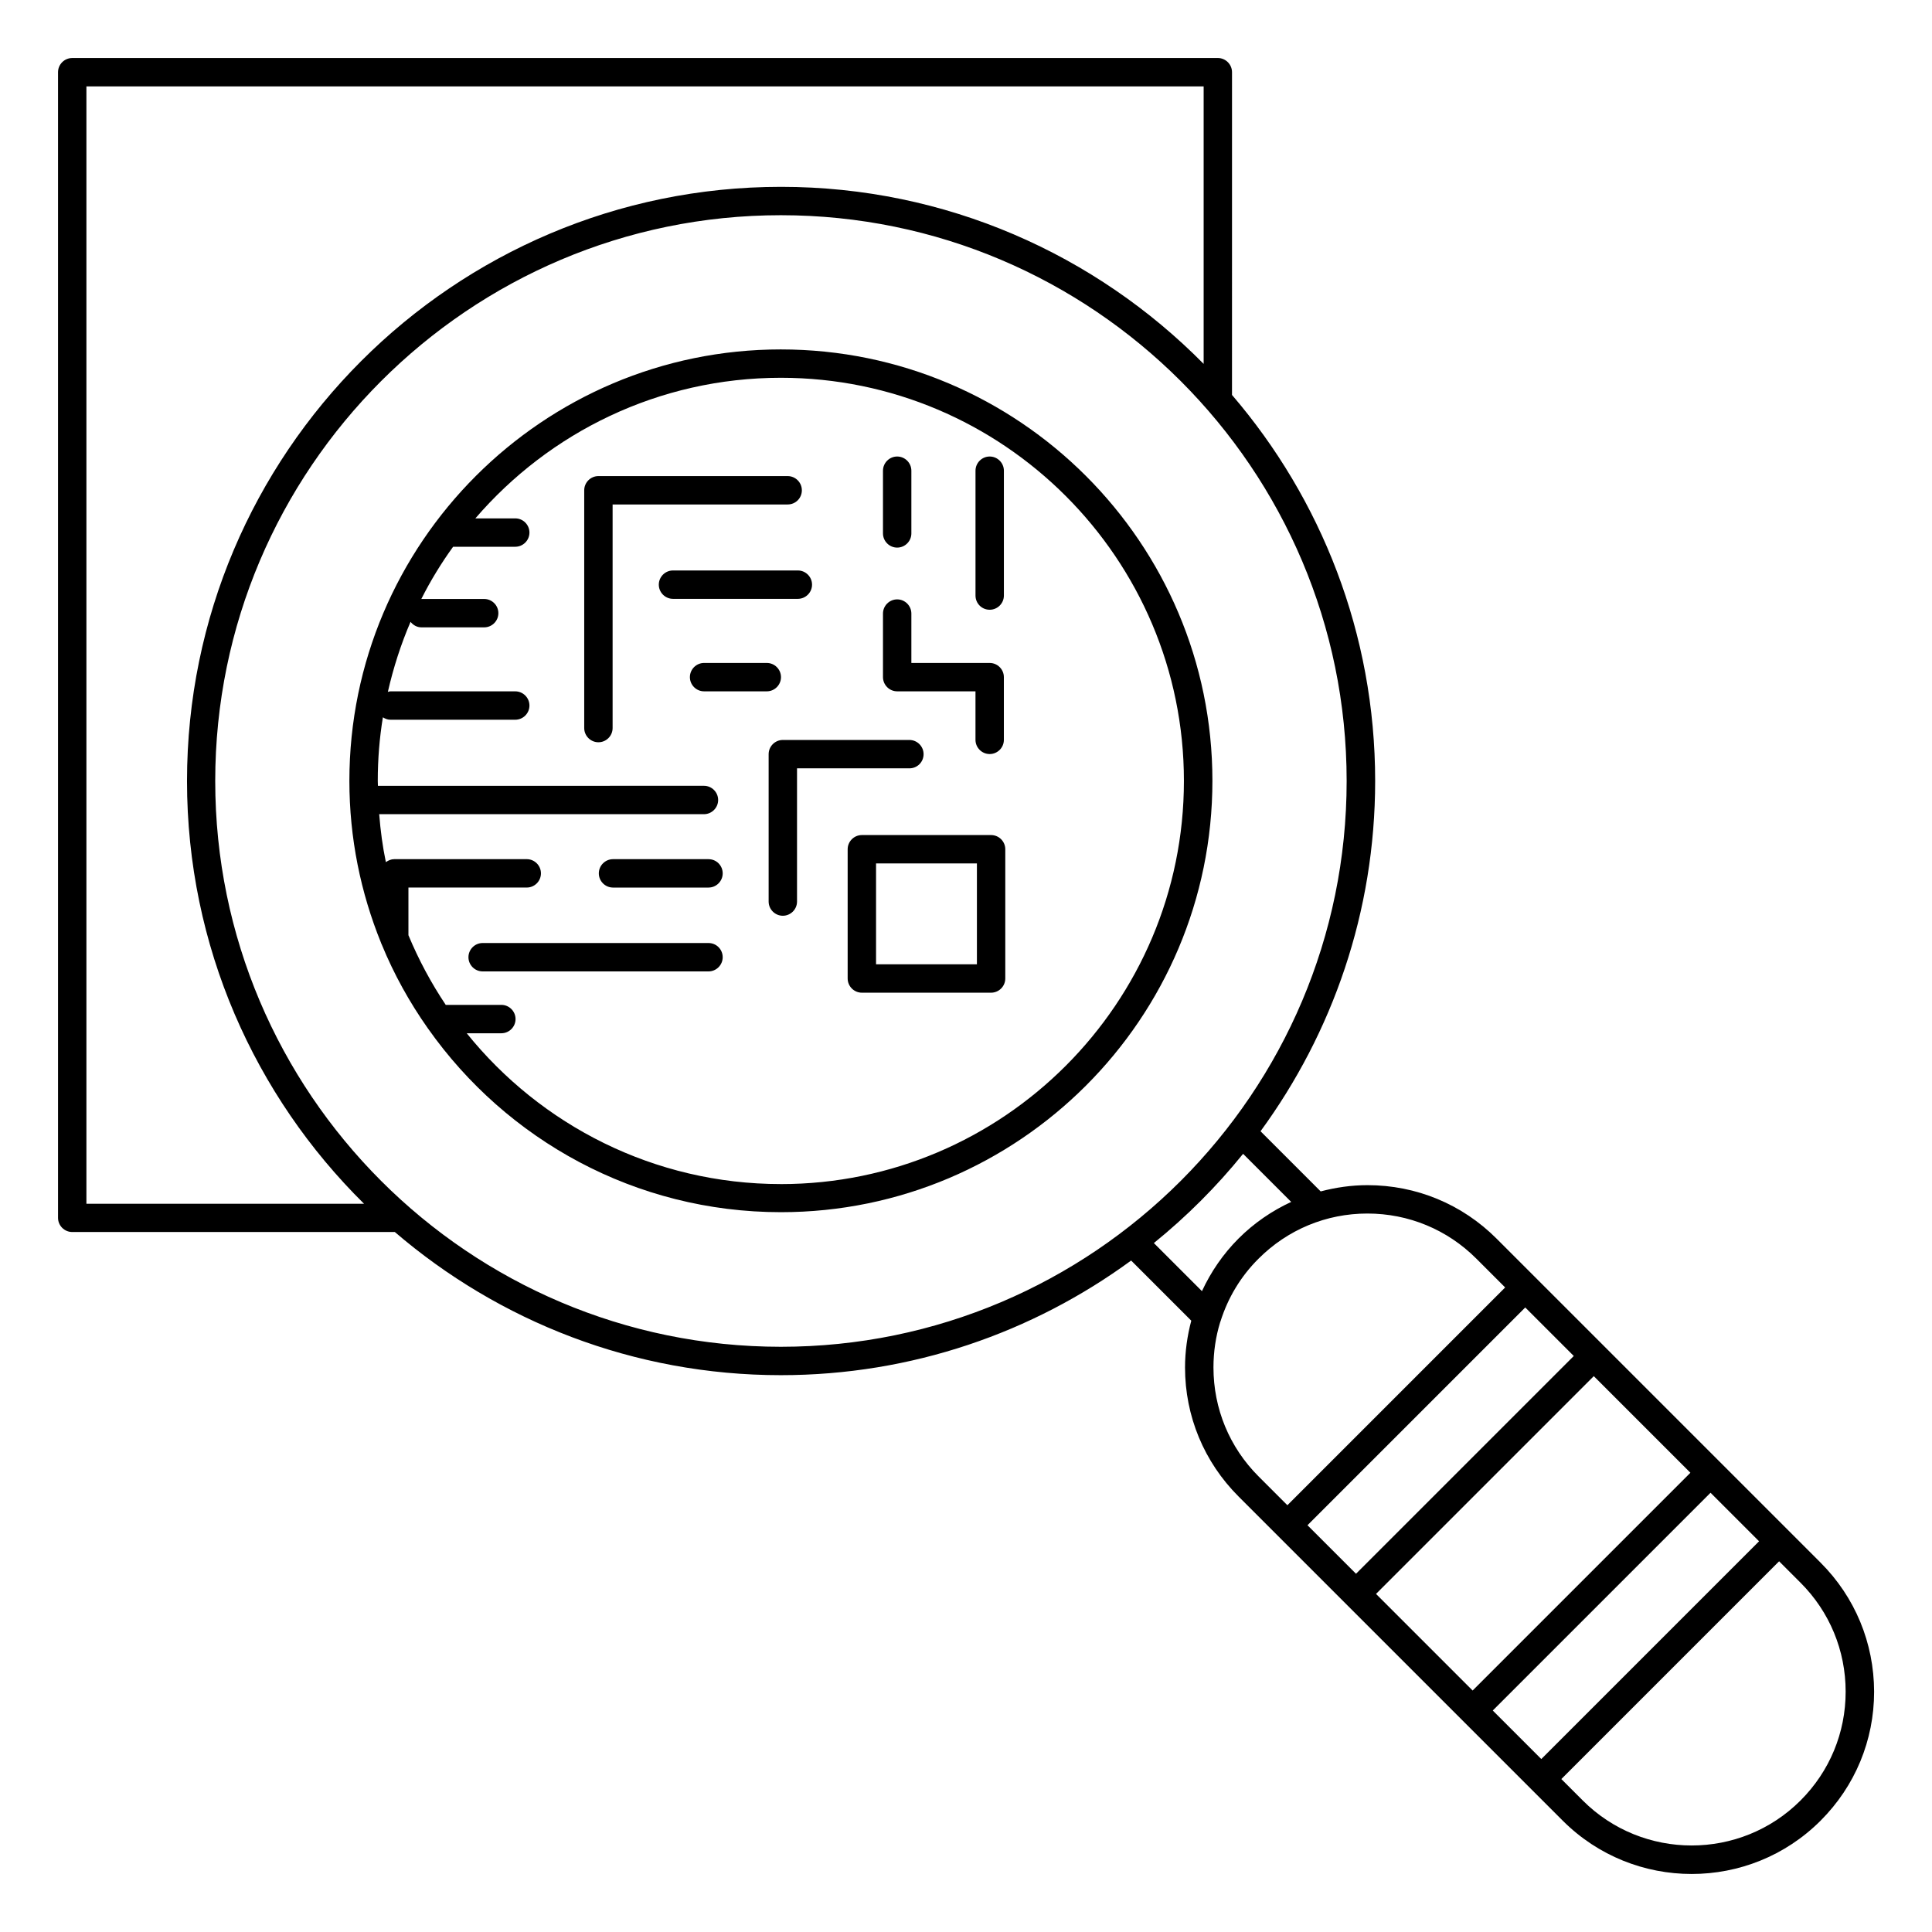 <?xml version="1.0" encoding="UTF-8"?>
<!-- Uploaded to: SVG Repo, www.svgrepo.com, Generator: SVG Repo Mixer Tools -->
<svg fill="#000000" width="800px" height="800px" version="1.1" viewBox="144 144 512 512" xmlns="http://www.w3.org/2000/svg">
 <g>
  <path d="m406.65 365.3h-34.25c-2.066 0-3.762 1.691-3.762 3.762v34.25c0 2.066 1.691 3.762 3.762 3.762h34.25c2.066 0 3.762-1.691 3.762-3.762v-34.25c0-2.07-1.691-3.762-3.762-3.762zm-3.758 34.25h-26.73v-26.73h26.73z"/>
  <path d="m356.5 273.93c0-2.066-1.691-3.762-3.762-3.762h-50.152c-2.066 0-3.762 1.691-3.762 3.762v63.016c0 2.066 1.691 3.762 3.762 3.762 2.066 0 3.762-1.691 3.762-3.762v-59.258h46.395c2.106 0 3.758-1.691 3.758-3.758z"/>
  <path d="m381.76 327.21h20.754v12.859c0 2.066 1.691 3.762 3.762 3.762 2.066 0 3.762-1.691 3.762-3.762v-16.617c0-2.066-1.691-3.762-3.762-3.762h-20.754v-13.086c0-2.066-1.691-3.762-3.762-3.762-2.066 0-3.762 1.691-3.762 3.762v16.844c0.004 2.066 1.695 3.762 3.762 3.762z"/>
  <path d="m406.28 305.59c2.066 0 3.762-1.691 3.762-3.762v-33.086c0-2.066-1.691-3.762-3.762-3.762-2.066 0-3.762 1.691-3.762 3.762v33.086c0 2.07 1.656 3.762 3.762 3.762z"/>
  <path d="m381.76 289.12c2.066 0 3.762-1.691 3.762-3.762v-16.617c0-2.066-1.691-3.762-3.762-3.762-2.066 0-3.762 1.691-3.762 3.762v16.617c0.004 2.07 1.695 3.762 3.762 3.762z"/>
  <path d="m359.2 298.94c0-2.066-1.691-3.762-3.762-3.762h-33.086c-2.066 0-3.762 1.691-3.762 3.762 0 2.066 1.691 3.762 3.762 3.762h33.086c2.07-0.004 3.762-1.695 3.762-3.762z"/>
  <path d="m350.97 323.45c0-2.066-1.691-3.762-3.762-3.762h-16.617c-2.066 0-3.762 1.691-3.762 3.762 0 2.066 1.691 3.762 3.762 3.762h16.617c2.066 0 3.762-1.695 3.762-3.762z"/>
  <path d="m331.76 393.91h-59.855c-2.066 0-3.762 1.691-3.762 3.762 0 2.066 1.691 3.762 3.762 3.762h59.855c2.066 0 3.762-1.691 3.762-3.762 0-2.07-1.656-3.762-3.762-3.762z"/>
  <path d="m331.76 371.69h-25.305c-2.066 0-3.762 1.691-3.762 3.762 0 2.066 1.691 3.762 3.762 3.762h25.305c2.066 0 3.762-1.691 3.762-3.762 0-2.07-1.656-3.762-3.762-3.762z"/>
  <path d="m388.76 343.86c0-2.066-1.691-3.762-3.762-3.762h-33.539c-2.066 0-3.762 1.691-3.762 3.762v39.062c0 2.066 1.691 3.762 3.762 3.762 2.066 0 3.762-1.691 3.762-3.762v-35.305h29.777c2.07 0.004 3.762-1.652 3.762-3.758z"/>
  <path d="m350.93 236.6c-63.051 0-114.34 51.285-114.34 114.34 0 15.191 3.008 29.664 8.383 42.898 0.039 0.152 0.113 0.301 0.188 0.453 3.234 7.894 7.371 15.34 12.219 22.219 0.039 0.039 0.074 0.113 0.113 0.152 20.715 29.363 54.855 48.578 93.469 48.578 63.051 0 114.34-51.285 114.34-114.34 0-63.055-51.32-114.3-114.37-114.3zm0 221.19c-33.613 0-63.652-15.641-83.242-39.965h9.176c2.066 0 3.762-1.691 3.762-3.762 0-2.066-1.691-3.762-3.762-3.762h-14.738c-3.871-5.789-7.18-11.957-9.887-18.461v-12.633h31.355c2.066 0 3.762-1.691 3.762-3.762 0-2.066-1.691-3.762-3.762-3.762h-35.117c-0.828 0-1.578 0.34-2.219 0.789-0.863-4.137-1.43-8.383-1.766-12.707h86.062c2.066 0 3.762-1.691 3.762-3.762 0-2.066-1.691-3.762-3.762-3.762l-86.402 0.012c0-0.453-0.039-0.863-0.039-1.316 0-5.715 0.453-11.355 1.355-16.844 0.602 0.375 1.242 0.641 1.992 0.641h33.086c2.066 0 3.762-1.691 3.762-3.762 0-2.066-1.691-3.762-3.762-3.762h-33.086c-0.227 0-0.453 0.074-0.676 0.152 1.465-6.43 3.461-12.633 6.016-18.574 0.676 0.863 1.691 1.465 2.894 1.465h16.617c2.066 0 3.762-1.691 3.762-3.762 0-2.066-1.691-3.762-3.762-3.762h-16.617-0.039c2.445-4.852 5.266-9.477 8.422-13.836h16.469c2.066 0 3.762-1.691 3.762-3.762 0-2.066-1.691-3.762-3.762-3.762h-10.566c19.59-22.785 48.613-37.258 80.949-37.258 58.914 0 106.82 47.938 106.82 106.82 0 58.887-47.902 106.86-106.82 106.86z"/>
  <path d="m626.49 558.13-85.875-85.875c-9.137-9.137-21.281-14.176-34.215-14.176-4.25 0-8.383 0.602-12.406 1.656l-15.941-15.941c19.062-26.055 30.379-58.125 30.379-92.828 0-39.027-14.324-74.781-37.938-102.3l0.004-85.531c0-2.066-1.691-3.762-3.762-3.762l-303.6 0.004c-2.066 0-3.758 1.691-3.758 3.758v303.6c0 2.066 1.691 3.762 3.762 3.762h85.496c27.523 23.613 63.277 37.938 102.3 37.938 34.703 0 66.773-11.316 92.828-30.379l15.938 15.938c-1.055 3.984-1.656 8.16-1.656 12.406 0 12.895 5.039 25.039 14.176 34.176l85.91 85.91c9.438 9.438 21.809 14.137 34.176 14.137 12.371 0 24.738-4.699 34.176-14.137 9.137-9.137 14.176-21.281 14.176-34.176-0.035-12.895-5.035-25.039-14.172-34.176zm-16.32-5.676-57.711 57.711-12.859-12.859 57.711-57.711zm-101.51 13.949 57.711-57.711 25.605 25.605-57.711 57.711zm52.41-63.051-57.711 57.711-12.859-12.859 57.711-57.711zm-394.17-40.379v-296.08h296.08v73.543c-28.574-28.949-68.238-46.922-112-46.922-86.812 0-157.42 70.645-157.42 157.46 0 43.801 17.973 83.469 46.922 112.04l-73.578-0.008zm34.137-112c0-82.676 67.262-149.94 149.9-149.94 82.676 0 149.94 67.262 149.94 149.94 0 82.676-67.262 149.94-149.94 149.94-82.641-0.004-149.9-67.266-149.9-149.94zm248.75 122.45c8.684-7.031 16.617-14.965 23.648-23.648l12.746 12.746c-5.113 2.367-9.852 5.602-13.949 9.699s-7.332 8.836-9.699 13.949zm15.793 32.973c0-4.137 0.602-8.16 1.766-11.957 0.039-0.113 0.074-0.188 0.113-0.301 1.957-6.203 5.34-11.883 10.078-16.582 7.707-7.707 17.934-11.957 28.836-11.957 10.902 0 21.168 4.25 28.875 11.957l7.633 7.633-57.711 57.711-7.633-7.633c-7.711-7.703-11.957-17.965-11.957-28.871zm155.58 114.75c-15.902 15.902-41.809 15.902-57.711 0l-5.676-5.676 57.711-57.711 5.676 5.676c7.707 7.707 11.957 17.973 11.957 28.875s-4.25 21.129-11.957 28.836z"/>
 </g>
</svg>